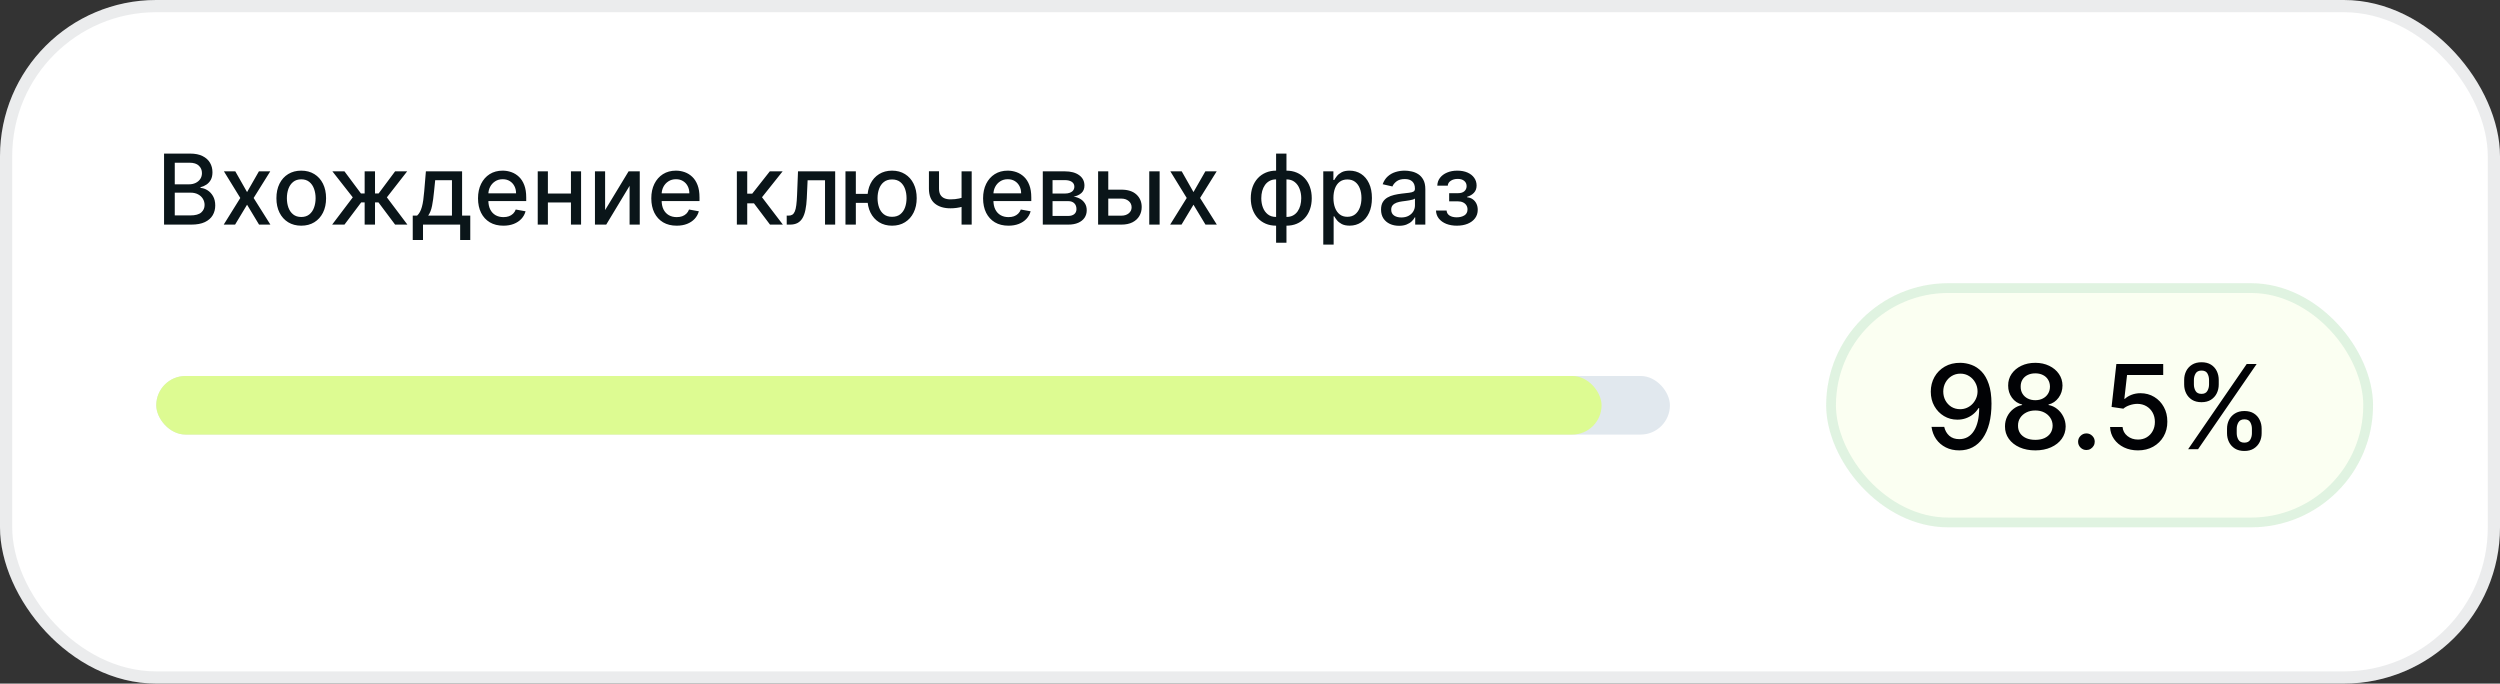 <?xml version="1.0" encoding="UTF-8"?> <svg xmlns="http://www.w3.org/2000/svg" width="256" height="70" viewBox="0 0 256 70" fill="none"><rect x="0" y="0" width="256" height="70" fill="#333333" stroke="none"/><rect width="256" height="70" rx="16" fill="white"></rect><rect x="0.625" y="0.625" width="254.75" height="68.75" rx="15.375" stroke="#0A1519" stroke-opacity="0.08" stroke-width="1.25"></rect><path d="M16.799 23V15.727H19.462C19.979 15.727 20.406 15.812 20.744 15.983C21.083 16.151 21.336 16.38 21.504 16.668C21.672 16.955 21.756 17.278 21.756 17.638C21.756 17.941 21.701 18.197 21.59 18.405C21.478 18.611 21.329 18.776 21.142 18.902C20.957 19.025 20.754 19.115 20.531 19.172V19.243C20.773 19.255 21.008 19.333 21.238 19.477C21.47 19.619 21.662 19.822 21.813 20.084C21.965 20.347 22.041 20.667 22.041 21.043C22.041 21.415 21.953 21.749 21.778 22.045C21.605 22.338 21.337 22.572 20.975 22.744C20.613 22.915 20.15 23 19.587 23H16.799ZM17.896 22.059H19.48C20.006 22.059 20.382 21.957 20.609 21.754C20.837 21.55 20.95 21.296 20.95 20.99C20.95 20.76 20.892 20.55 20.776 20.358C20.66 20.166 20.495 20.014 20.279 19.9C20.066 19.786 19.813 19.729 19.519 19.729H17.896V22.059ZM17.896 18.874H19.366C19.613 18.874 19.834 18.826 20.03 18.732C20.229 18.637 20.387 18.504 20.503 18.334C20.621 18.161 20.68 17.957 20.68 17.723C20.68 17.422 20.575 17.17 20.364 16.967C20.154 16.763 19.831 16.661 19.395 16.661H17.896V18.874ZM24.095 17.546L25.299 19.669L26.513 17.546H27.674L25.973 20.273L27.689 23H26.527L25.299 20.962L24.073 23H22.909L24.606 20.273L22.93 17.546H24.095ZM30.847 23.11C30.336 23.11 29.89 22.993 29.509 22.759C29.127 22.524 28.831 22.196 28.621 21.775C28.41 21.354 28.305 20.861 28.305 20.298C28.305 19.732 28.41 19.237 28.621 18.813C28.831 18.389 29.127 18.06 29.509 17.826C29.89 17.592 30.336 17.474 30.847 17.474C31.359 17.474 31.805 17.592 32.186 17.826C32.567 18.06 32.863 18.389 33.074 18.813C33.285 19.237 33.39 19.732 33.39 20.298C33.39 20.861 33.285 21.354 33.074 21.775C32.863 22.196 32.567 22.524 32.186 22.759C31.805 22.993 31.359 23.11 30.847 23.11ZM30.851 22.219C31.182 22.219 31.457 22.131 31.675 21.956C31.892 21.781 32.053 21.548 32.158 21.256C32.264 20.965 32.318 20.644 32.318 20.294C32.318 19.946 32.264 19.626 32.158 19.335C32.053 19.042 31.892 18.806 31.675 18.629C31.457 18.451 31.182 18.362 30.851 18.362C30.517 18.362 30.24 18.451 30.02 18.629C29.802 18.806 29.64 19.042 29.533 19.335C29.429 19.626 29.377 19.946 29.377 20.294C29.377 20.644 29.429 20.965 29.533 21.256C29.64 21.548 29.802 21.781 30.02 21.956C30.24 22.131 30.517 22.219 30.851 22.219ZM34.012 23L36.125 20.209L34.037 17.546H35.273L36.96 19.811H37.34V17.546H38.401V19.811H38.771L40.458 17.546H41.693L39.616 20.209L41.718 23H40.458L38.757 20.727H38.401V23H37.34V20.727H36.985L35.273 23H34.012ZM42.265 24.573V22.08H42.709C42.823 21.976 42.919 21.852 42.997 21.707C43.077 21.563 43.145 21.391 43.199 21.192C43.256 20.994 43.303 20.762 43.341 20.496C43.379 20.229 43.412 19.924 43.441 19.58L43.611 17.546H47.318V22.08H48.156V24.573H47.12V23H43.316V24.573H42.265ZM43.845 22.08H46.281V18.454H44.563L44.449 19.58C44.395 20.153 44.326 20.65 44.243 21.072C44.16 21.491 44.028 21.827 43.845 22.08ZM51.545 23.11C51.008 23.11 50.545 22.995 50.157 22.766C49.771 22.534 49.472 22.208 49.262 21.789C49.053 21.368 48.949 20.874 48.949 20.308C48.949 19.75 49.053 19.257 49.262 18.831C49.472 18.405 49.766 18.072 50.142 17.833C50.521 17.594 50.964 17.474 51.471 17.474C51.778 17.474 52.077 17.525 52.365 17.627C52.654 17.729 52.913 17.889 53.143 18.107C53.373 18.324 53.554 18.607 53.686 18.955C53.819 19.301 53.885 19.721 53.885 20.216V20.592H49.549V19.797H52.845C52.845 19.517 52.788 19.27 52.674 19.055C52.561 18.837 52.401 18.665 52.195 18.54C51.991 18.414 51.752 18.352 51.478 18.352C51.179 18.352 50.919 18.425 50.696 18.572C50.476 18.716 50.306 18.905 50.185 19.14C50.067 19.372 50.008 19.624 50.008 19.896V20.518C50.008 20.882 50.071 21.192 50.199 21.448C50.329 21.704 50.511 21.899 50.742 22.034C50.975 22.167 51.246 22.233 51.556 22.233C51.757 22.233 51.941 22.204 52.106 22.148C52.272 22.088 52.415 22.001 52.536 21.885C52.657 21.769 52.749 21.626 52.813 21.455L53.818 21.636C53.737 21.932 53.593 22.192 53.385 22.414C53.179 22.634 52.919 22.806 52.607 22.929C52.297 23.05 51.943 23.11 51.545 23.11ZM58.76 19.815V20.734H55.806V19.815H58.76ZM56.104 17.546V23H55.063V17.546H56.104ZM59.502 17.546V23H58.465V17.546H59.502ZM61.963 21.512L64.367 17.546H65.511V23H64.47V19.03L62.077 23H60.923V17.546H61.963V21.512ZM69.289 23.11C68.752 23.11 68.289 22.995 67.901 22.766C67.515 22.534 67.217 22.208 67.006 21.789C66.797 21.368 66.693 20.874 66.693 20.308C66.693 19.75 66.797 19.257 67.006 18.831C67.217 18.405 67.51 18.072 67.886 17.833C68.265 17.594 68.708 17.474 69.215 17.474C69.522 17.474 69.821 17.525 70.11 17.627C70.398 17.729 70.658 17.889 70.887 18.107C71.117 18.324 71.298 18.607 71.431 18.955C71.563 19.301 71.629 19.721 71.629 20.216V20.592H67.293V19.797H70.589C70.589 19.517 70.532 19.27 70.418 19.055C70.305 18.837 70.145 18.665 69.939 18.54C69.736 18.414 69.496 18.352 69.222 18.352C68.924 18.352 68.663 18.425 68.441 18.572C68.22 18.716 68.05 18.905 67.929 19.14C67.811 19.372 67.752 19.624 67.752 19.896V20.518C67.752 20.882 67.816 21.192 67.943 21.448C68.074 21.704 68.255 21.899 68.487 22.034C68.719 22.167 68.99 22.233 69.3 22.233C69.501 22.233 69.685 22.204 69.85 22.148C70.016 22.088 70.159 22.001 70.28 21.885C70.401 21.769 70.493 21.626 70.557 21.455L71.562 21.636C71.481 21.932 71.337 22.192 71.129 22.414C70.923 22.634 70.663 22.806 70.351 22.929C70.041 23.05 69.687 23.11 69.289 23.11ZM75.454 23V17.546H76.516V19.832H77.027L78.828 17.546H80.141L78.029 20.198L80.166 23H78.849L77.205 20.82H76.516V23H75.454ZM80.561 23L80.558 22.08H80.753C80.905 22.08 81.031 22.048 81.133 21.984C81.237 21.918 81.323 21.807 81.389 21.651C81.455 21.494 81.506 21.279 81.541 21.004C81.577 20.727 81.603 20.379 81.62 19.96L81.716 17.546H85.522V23H84.482V18.462H82.699L82.614 20.315C82.593 20.765 82.546 21.158 82.475 21.494C82.407 21.831 82.306 22.111 82.174 22.336C82.041 22.558 81.871 22.725 81.662 22.837C81.454 22.945 81.201 23 80.902 23H80.561ZM89.683 19.854V20.777H86.775V19.854H89.683ZM87.638 17.546V23H86.576V17.546H87.638ZM91.345 23.11C90.839 23.11 90.396 22.992 90.017 22.755C89.638 22.518 89.345 22.189 89.136 21.768C88.928 21.344 88.824 20.853 88.824 20.294C88.824 19.731 88.928 19.238 89.136 18.817C89.345 18.393 89.638 18.064 90.017 17.829C90.396 17.593 90.839 17.474 91.345 17.474C91.854 17.474 92.297 17.593 92.674 17.829C93.052 18.064 93.346 18.393 93.554 18.817C93.765 19.238 93.87 19.731 93.87 20.294C93.87 20.853 93.765 21.344 93.554 21.768C93.346 22.189 93.052 22.518 92.674 22.755C92.297 22.992 91.854 23.11 91.345 23.11ZM91.345 22.201C91.689 22.201 91.969 22.115 92.187 21.942C92.407 21.767 92.569 21.535 92.674 21.246C92.778 20.957 92.83 20.64 92.83 20.294C92.83 19.946 92.778 19.628 92.674 19.339C92.569 19.048 92.407 18.814 92.187 18.639C91.969 18.464 91.689 18.376 91.345 18.376C91.004 18.376 90.724 18.464 90.504 18.639C90.284 18.814 90.121 19.048 90.017 19.339C89.913 19.628 89.861 19.946 89.861 20.294C89.861 20.64 89.913 20.957 90.017 21.246C90.121 21.535 90.284 21.767 90.504 21.942C90.724 22.115 91.004 22.201 91.345 22.201ZM99.501 17.546V23H98.464V17.546H99.501ZM99.049 20.077V20.994C98.886 21.06 98.713 21.119 98.531 21.171C98.349 21.221 98.157 21.26 97.956 21.288C97.755 21.317 97.545 21.331 97.327 21.331C96.653 21.331 96.116 21.166 95.719 20.837C95.321 20.506 95.122 19.999 95.122 19.317V17.535H96.155V19.317C96.155 19.576 96.203 19.785 96.297 19.946C96.392 20.107 96.527 20.225 96.702 20.301C96.877 20.377 97.086 20.415 97.327 20.415C97.647 20.415 97.942 20.385 98.212 20.326C98.484 20.264 98.763 20.182 99.049 20.077ZM103.264 23.11C102.726 23.11 102.264 22.995 101.875 22.766C101.489 22.534 101.191 22.208 100.98 21.789C100.772 21.368 100.668 20.874 100.668 20.308C100.668 19.75 100.772 19.257 100.98 18.831C101.191 18.405 101.485 18.072 101.861 17.833C102.24 17.594 102.683 17.474 103.189 17.474C103.497 17.474 103.795 17.525 104.084 17.627C104.373 17.729 104.632 17.889 104.862 18.107C105.092 18.324 105.273 18.607 105.405 18.955C105.538 19.301 105.604 19.721 105.604 20.216V20.592H101.268V19.797H104.564C104.564 19.517 104.507 19.27 104.393 19.055C104.279 18.837 104.12 18.665 103.914 18.54C103.71 18.414 103.471 18.352 103.196 18.352C102.898 18.352 102.638 18.425 102.415 18.572C102.195 18.716 102.025 18.905 101.904 19.14C101.785 19.372 101.726 19.624 101.726 19.896V20.518C101.726 20.882 101.79 21.192 101.918 21.448C102.048 21.704 102.229 21.899 102.461 22.034C102.693 22.167 102.964 22.233 103.275 22.233C103.476 22.233 103.659 22.204 103.825 22.148C103.991 22.088 104.134 22.001 104.255 21.885C104.375 21.769 104.468 21.626 104.532 21.455L105.537 21.636C105.456 21.932 105.312 22.192 105.103 22.414C104.897 22.634 104.638 22.806 104.326 22.929C104.016 23.05 103.662 23.11 103.264 23.11ZM106.782 23V17.546H109.044C109.66 17.546 110.147 17.677 110.507 17.94C110.867 18.2 111.047 18.554 111.047 19.001C111.047 19.321 110.945 19.574 110.742 19.761C110.538 19.948 110.268 20.074 109.932 20.138C110.176 20.166 110.4 20.24 110.603 20.358C110.807 20.474 110.97 20.63 111.093 20.827C111.219 21.023 111.281 21.258 111.281 21.53C111.281 21.819 111.207 22.074 111.058 22.297C110.909 22.517 110.692 22.69 110.408 22.815C110.126 22.938 109.786 23 109.389 23H106.782ZM107.78 22.112H109.389C109.651 22.112 109.857 22.049 110.007 21.924C110.156 21.799 110.23 21.628 110.23 21.413C110.23 21.159 110.156 20.96 110.007 20.816C109.857 20.669 109.651 20.596 109.389 20.596H107.78V22.112ZM107.78 19.818H109.055C109.254 19.818 109.424 19.79 109.566 19.733C109.711 19.676 109.821 19.596 109.896 19.491C109.975 19.385 110.014 19.259 110.014 19.115C110.014 18.904 109.927 18.74 109.754 18.621C109.582 18.503 109.345 18.444 109.044 18.444H107.78V19.818ZM113.245 19.421H114.829C115.497 19.421 116.01 19.586 116.37 19.918C116.73 20.249 116.91 20.676 116.91 21.2C116.91 21.541 116.829 21.847 116.669 22.119C116.508 22.392 116.272 22.607 115.962 22.766C115.652 22.922 115.274 23 114.829 23H112.446V17.546H113.487V22.084H114.829C115.134 22.084 115.385 22.005 115.582 21.846C115.778 21.685 115.877 21.48 115.877 21.232C115.877 20.969 115.778 20.755 115.582 20.589C115.385 20.421 115.134 20.337 114.829 20.337H113.245V19.421ZM117.684 23V17.546H118.746V23H117.684ZM121.009 17.546L122.213 19.669L123.427 17.546H124.588L122.887 20.273L124.603 23H123.441L122.213 20.962L120.988 23H119.823L121.52 20.273L119.844 17.546H121.009ZM130.672 24.857V15.727H131.734V24.857H130.672ZM130.672 23.11C130.287 23.11 129.935 23.044 129.618 22.911C129.3 22.776 129.027 22.584 128.797 22.336C128.568 22.087 128.39 21.79 128.265 21.445C128.142 21.099 128.08 20.717 128.08 20.298C128.08 19.874 128.142 19.489 128.265 19.143C128.39 18.798 128.568 18.501 128.797 18.252C129.027 18.004 129.3 17.812 129.618 17.677C129.935 17.542 130.287 17.474 130.672 17.474H130.935V23.11H130.672ZM130.672 22.215H130.822V18.369H130.672C130.417 18.369 130.194 18.421 130.005 18.526C129.815 18.627 129.658 18.768 129.532 18.948C129.407 19.126 129.312 19.331 129.248 19.562C129.187 19.794 129.156 20.04 129.156 20.298C129.156 20.643 129.212 20.962 129.323 21.253C129.434 21.542 129.602 21.775 129.827 21.952C130.052 22.128 130.334 22.215 130.672 22.215ZM131.734 23.11H131.468V17.474H131.734C132.12 17.474 132.472 17.542 132.789 17.677C133.106 17.812 133.378 18.004 133.606 18.252C133.835 18.501 134.012 18.798 134.135 19.143C134.26 19.489 134.323 19.874 134.323 20.298C134.323 20.717 134.26 21.099 134.135 21.445C134.012 21.79 133.835 22.087 133.606 22.336C133.378 22.584 133.106 22.776 132.789 22.911C132.472 23.044 132.12 23.11 131.734 23.11ZM131.734 22.215C131.99 22.215 132.212 22.166 132.402 22.066C132.591 21.964 132.749 21.825 132.874 21.647C133 21.467 133.093 21.262 133.155 21.033C133.216 20.801 133.247 20.556 133.247 20.298C133.247 19.954 133.191 19.637 133.08 19.346C132.971 19.052 132.804 18.817 132.579 18.639C132.354 18.459 132.073 18.369 131.734 18.369H131.581V22.215H131.734ZM135.503 25.046V17.546H136.54V18.43H136.629C136.69 18.316 136.779 18.185 136.895 18.035C137.011 17.886 137.172 17.756 137.378 17.645C137.584 17.531 137.856 17.474 138.195 17.474C138.635 17.474 139.028 17.586 139.374 17.808C139.719 18.031 139.99 18.352 140.187 18.771C140.386 19.19 140.485 19.694 140.485 20.283C140.485 20.873 140.387 21.378 140.19 21.8C139.994 22.219 139.724 22.542 139.381 22.769C139.037 22.994 138.646 23.107 138.205 23.107C137.874 23.107 137.603 23.051 137.392 22.94C137.184 22.828 137.02 22.698 136.902 22.549C136.784 22.4 136.692 22.267 136.629 22.151H136.565V25.046H135.503ZM136.543 20.273C136.543 20.656 136.599 20.992 136.71 21.281C136.821 21.57 136.982 21.796 137.193 21.959C137.404 22.12 137.662 22.201 137.967 22.201C138.285 22.201 138.55 22.117 138.763 21.949C138.976 21.778 139.137 21.548 139.246 21.256C139.357 20.965 139.413 20.637 139.413 20.273C139.413 19.913 139.358 19.59 139.249 19.303C139.143 19.017 138.982 18.791 138.766 18.625C138.553 18.459 138.287 18.376 137.967 18.376C137.66 18.376 137.399 18.456 137.186 18.614C136.975 18.773 136.816 18.994 136.707 19.278C136.598 19.562 136.543 19.894 136.543 20.273ZM143.262 23.121C142.916 23.121 142.604 23.057 142.325 22.929C142.045 22.799 141.824 22.611 141.661 22.364C141.5 22.118 141.419 21.816 141.419 21.459C141.419 21.151 141.478 20.898 141.597 20.699C141.715 20.5 141.875 20.343 142.076 20.227C142.277 20.111 142.502 20.023 142.751 19.964C142.999 19.905 143.253 19.86 143.511 19.829C143.837 19.791 144.103 19.76 144.306 19.736C144.51 19.71 144.658 19.669 144.75 19.612C144.842 19.555 144.888 19.463 144.888 19.335V19.31C144.888 19 144.801 18.76 144.626 18.59C144.453 18.419 144.195 18.334 143.852 18.334C143.494 18.334 143.212 18.413 143.006 18.572C142.803 18.728 142.662 18.902 142.584 19.094L141.586 18.866C141.704 18.535 141.877 18.267 142.104 18.064C142.334 17.858 142.598 17.709 142.896 17.616C143.195 17.522 143.508 17.474 143.837 17.474C144.055 17.474 144.286 17.5 144.53 17.553C144.776 17.602 145.006 17.695 145.219 17.829C145.434 17.965 145.611 18.157 145.748 18.408C145.885 18.657 145.954 18.98 145.954 19.378V23H144.917V22.254H144.874C144.806 22.392 144.703 22.526 144.565 22.659C144.428 22.792 144.252 22.902 144.036 22.989C143.821 23.077 143.563 23.121 143.262 23.121ZM143.493 22.268C143.786 22.268 144.037 22.21 144.246 22.095C144.456 21.979 144.616 21.827 144.725 21.64C144.836 21.451 144.892 21.248 144.892 21.033V20.329C144.854 20.367 144.781 20.403 144.672 20.436C144.565 20.467 144.443 20.494 144.306 20.518C144.169 20.539 144.035 20.559 143.905 20.578C143.775 20.595 143.666 20.609 143.578 20.621C143.372 20.647 143.184 20.691 143.013 20.752C142.845 20.814 142.71 20.902 142.609 21.018C142.509 21.132 142.46 21.284 142.46 21.473C142.46 21.736 142.557 21.935 142.751 22.07C142.945 22.202 143.192 22.268 143.493 22.268ZM147.045 21.558H148.132C148.146 21.781 148.246 21.952 148.433 22.073C148.623 22.194 148.868 22.254 149.169 22.254C149.474 22.254 149.734 22.189 149.95 22.059C150.165 21.926 150.273 21.722 150.273 21.445C150.273 21.279 150.231 21.134 150.149 21.011C150.068 20.886 149.953 20.789 149.804 20.72C149.657 20.651 149.483 20.617 149.282 20.617H148.394V19.783H149.282C149.583 19.783 149.808 19.714 149.957 19.577C150.106 19.439 150.181 19.268 150.181 19.062C150.181 18.839 150.1 18.66 149.939 18.526C149.78 18.388 149.559 18.32 149.275 18.32C148.986 18.32 148.746 18.385 148.554 18.515C148.362 18.643 148.262 18.808 148.252 19.012H147.18C147.187 18.707 147.279 18.439 147.457 18.209C147.637 17.977 147.878 17.798 148.181 17.67C148.487 17.54 148.834 17.474 149.222 17.474C149.627 17.474 149.977 17.54 150.273 17.67C150.569 17.8 150.797 17.98 150.958 18.209C151.122 18.439 151.203 18.703 151.203 19.001C151.203 19.302 151.113 19.548 150.933 19.74C150.756 19.93 150.524 20.066 150.237 20.148V20.205C150.448 20.22 150.635 20.283 150.798 20.397C150.962 20.511 151.09 20.661 151.182 20.848C151.274 21.035 151.32 21.247 151.32 21.484C151.32 21.817 151.228 22.106 151.044 22.35C150.861 22.594 150.608 22.782 150.284 22.915C149.962 23.045 149.593 23.11 149.179 23.11C148.777 23.11 148.416 23.047 148.096 22.922C147.779 22.794 147.527 22.614 147.34 22.382C147.155 22.15 147.057 21.875 147.045 21.558Z" fill="#0A1519"></path><g clip-path="url(#clip0_20017_227)"><rect x="16" y="38.5" width="155" height="6" rx="3" fill="#E1E8EE"></rect><rect x="16" y="38.5" width="148" height="6" rx="3" fill="#DDFB92"></rect></g><rect x="187" y="29" width="56" height="25" rx="12.5" fill="#DDFB92" fill-opacity="0.12"></rect><rect x="187.5" y="29.5" width="55" height="24" rx="12" stroke="#1D9B5E" stroke-opacity="0.12"></rect><path d="M200.741 37.153C201.131 37.156 201.514 37.227 201.892 37.367C202.27 37.506 202.611 37.733 202.915 38.048C203.222 38.364 203.466 38.79 203.648 39.327C203.832 39.861 203.926 40.526 203.929 41.321C203.929 42.085 203.852 42.766 203.699 43.362C203.545 43.956 203.325 44.457 203.038 44.867C202.754 45.276 202.409 45.587 202.003 45.8C201.597 46.013 201.139 46.119 200.631 46.119C200.111 46.119 199.649 46.017 199.246 45.812C198.842 45.608 198.514 45.325 198.261 44.965C198.009 44.601 197.851 44.183 197.788 43.712H199.088C199.173 44.087 199.347 44.391 199.608 44.624C199.872 44.854 200.213 44.969 200.631 44.969C201.27 44.969 201.768 44.69 202.126 44.133C202.484 43.574 202.665 42.793 202.668 41.79H202.599C202.452 42.034 202.267 42.244 202.045 42.42C201.827 42.597 201.581 42.733 201.308 42.83C201.036 42.926 200.744 42.974 200.435 42.974C199.932 42.974 199.474 42.851 199.062 42.604C198.651 42.356 198.322 42.017 198.078 41.585C197.834 41.153 197.712 40.66 197.712 40.106C197.712 39.555 197.837 39.055 198.087 38.606C198.339 38.158 198.692 37.803 199.143 37.541C199.598 37.277 200.131 37.148 200.741 37.153ZM200.746 38.261C200.413 38.261 200.114 38.344 199.847 38.508C199.582 38.67 199.374 38.891 199.22 39.169C199.067 39.445 198.99 39.751 198.99 40.09C198.99 40.428 199.064 40.734 199.212 41.01C199.362 41.283 199.567 41.5 199.825 41.662C200.087 41.821 200.385 41.901 200.72 41.901C200.97 41.901 201.203 41.852 201.419 41.756C201.635 41.659 201.824 41.526 201.986 41.355C202.148 41.182 202.274 40.986 202.365 40.767C202.456 40.548 202.501 40.318 202.501 40.077C202.501 39.756 202.425 39.457 202.271 39.182C202.121 38.906 201.913 38.685 201.649 38.517C201.385 38.347 201.084 38.261 200.746 38.261ZM208.417 46.119C207.806 46.119 207.267 46.014 206.798 45.804C206.332 45.594 205.967 45.304 205.703 44.935C205.439 44.565 205.308 44.145 205.311 43.673C205.308 43.304 205.383 42.965 205.537 42.655C205.693 42.342 205.904 42.082 206.172 41.875C206.439 41.665 206.737 41.531 207.066 41.474V41.423C206.632 41.318 206.284 41.085 206.022 40.724C205.761 40.364 205.632 39.949 205.635 39.48C205.632 39.034 205.75 38.636 205.988 38.287C206.23 37.935 206.561 37.658 206.981 37.456C207.402 37.254 207.88 37.153 208.417 37.153C208.949 37.153 209.423 37.256 209.841 37.46C210.261 37.662 210.592 37.939 210.833 38.291C211.075 38.641 211.197 39.037 211.2 39.48C211.197 39.949 211.064 40.364 210.799 40.724C210.535 41.085 210.191 41.318 209.768 41.423V41.474C210.095 41.531 210.389 41.665 210.65 41.875C210.914 42.082 211.125 42.342 211.281 42.655C211.44 42.965 211.521 43.304 211.524 43.673C211.521 44.145 211.387 44.565 211.123 44.935C210.859 45.304 210.493 45.594 210.024 45.804C209.558 46.014 209.022 46.119 208.417 46.119ZM208.417 45.041C208.778 45.041 209.091 44.981 209.355 44.862C209.619 44.74 209.824 44.571 209.968 44.355C210.113 44.136 210.187 43.881 210.19 43.588C210.187 43.284 210.108 43.016 209.951 42.783C209.798 42.55 209.589 42.367 209.325 42.233C209.061 42.099 208.758 42.033 208.417 42.033C208.074 42.033 207.768 42.099 207.501 42.233C207.234 42.367 207.024 42.55 206.87 42.783C206.717 43.016 206.642 43.284 206.645 43.588C206.642 43.881 206.711 44.136 206.853 44.355C206.998 44.571 207.204 44.74 207.471 44.862C207.738 44.981 208.054 45.041 208.417 45.041ZM208.417 40.98C208.707 40.98 208.964 40.922 209.189 40.805C209.413 40.689 209.589 40.527 209.717 40.32C209.848 40.112 209.914 39.869 209.917 39.591C209.914 39.318 209.849 39.08 209.721 38.875C209.596 38.67 209.422 38.513 209.197 38.402C208.973 38.288 208.713 38.231 208.417 38.231C208.116 38.231 207.852 38.288 207.625 38.402C207.4 38.513 207.225 38.67 207.1 38.875C206.975 39.08 206.914 39.318 206.917 39.591C206.914 39.869 206.977 40.112 207.105 40.32C207.233 40.527 207.409 40.689 207.633 40.805C207.86 40.922 208.122 40.98 208.417 40.98ZM213.649 46.081C213.416 46.081 213.216 45.999 213.048 45.834C212.881 45.666 212.797 45.465 212.797 45.229C212.797 44.996 212.881 44.797 213.048 44.632C213.216 44.465 213.416 44.381 213.649 44.381C213.882 44.381 214.082 44.465 214.25 44.632C214.418 44.797 214.501 44.996 214.501 45.229C214.501 45.385 214.462 45.528 214.382 45.659C214.305 45.787 214.203 45.889 214.075 45.966C213.947 46.043 213.805 46.081 213.649 46.081ZM218.931 46.119C218.397 46.119 217.917 46.017 217.491 45.812C217.067 45.605 216.729 45.321 216.477 44.96C216.224 44.599 216.089 44.188 216.072 43.724H217.35C217.381 44.099 217.548 44.408 217.849 44.649C218.15 44.891 218.511 45.011 218.931 45.011C219.266 45.011 219.563 44.935 219.822 44.781C220.083 44.625 220.288 44.41 220.435 44.138C220.586 43.865 220.661 43.554 220.661 43.205C220.661 42.849 220.585 42.533 220.431 42.254C220.278 41.976 220.066 41.757 219.796 41.598C219.529 41.439 219.222 41.358 218.876 41.355C218.612 41.355 218.346 41.401 218.079 41.492C217.812 41.582 217.596 41.702 217.431 41.849L216.225 41.67L216.715 37.273H221.513V38.402H217.81L217.533 40.844H217.585C217.755 40.679 217.981 40.541 218.262 40.43C218.546 40.32 218.85 40.264 219.174 40.264C219.705 40.264 220.178 40.391 220.593 40.644C221.011 40.896 221.339 41.242 221.577 41.679C221.819 42.114 221.938 42.614 221.935 43.179C221.938 43.744 221.81 44.249 221.552 44.692C221.296 45.135 220.941 45.484 220.487 45.74C220.035 45.993 219.516 46.119 218.931 46.119ZM228.047 44.364V43.903C228.047 43.574 228.115 43.273 228.252 43C228.391 42.724 228.593 42.504 228.857 42.34C229.124 42.172 229.446 42.088 229.824 42.088C230.211 42.088 230.534 42.17 230.796 42.335C231.057 42.5 231.255 42.72 231.388 42.996C231.525 43.271 231.593 43.574 231.593 43.903V44.364C231.593 44.693 231.525 44.996 231.388 45.271C231.252 45.544 231.051 45.764 230.787 45.932C230.526 46.097 230.205 46.179 229.824 46.179C229.441 46.179 229.117 46.097 228.853 45.932C228.588 45.764 228.388 45.544 228.252 45.271C228.115 44.996 228.047 44.693 228.047 44.364ZM229.04 43.903V44.364C229.04 44.608 229.098 44.83 229.215 45.028C229.331 45.227 229.534 45.327 229.824 45.327C230.111 45.327 230.311 45.227 230.425 45.028C230.539 44.83 230.596 44.608 230.596 44.364V43.903C230.596 43.659 230.54 43.438 230.429 43.239C230.321 43.04 230.12 42.94 229.824 42.94C229.54 42.94 229.338 43.04 229.219 43.239C229.1 43.438 229.04 43.659 229.04 43.903ZM223.658 39.369V38.909C223.658 38.58 223.726 38.277 223.863 38.001C224.002 37.726 224.203 37.506 224.468 37.341C224.735 37.176 225.057 37.094 225.435 37.094C225.821 37.094 226.145 37.176 226.407 37.341C226.668 37.506 226.865 37.726 226.999 38.001C227.132 38.277 227.199 38.58 227.199 38.909V39.369C227.199 39.699 227.131 40.001 226.995 40.277C226.861 40.55 226.662 40.77 226.398 40.938C226.137 41.102 225.816 41.185 225.435 41.185C225.049 41.185 224.723 41.102 224.459 40.938C224.198 40.77 223.999 40.55 223.863 40.277C223.726 40.001 223.658 39.699 223.658 39.369ZM224.655 38.909V39.369C224.655 39.614 224.712 39.835 224.826 40.034C224.942 40.233 225.145 40.332 225.435 40.332C225.719 40.332 225.918 40.233 226.032 40.034C226.148 39.835 226.206 39.614 226.206 39.369V38.909C226.206 38.665 226.151 38.443 226.04 38.244C225.929 38.045 225.728 37.946 225.435 37.946C225.151 37.946 224.949 38.045 224.83 38.244C224.713 38.443 224.655 38.665 224.655 38.909ZM224.063 46L230.063 37.273H231.081L225.081 46H224.063Z" fill="#010205"></path><defs><clipPath id="clip0_20017_227"><rect x="16" y="38.5" width="155" height="6" rx="3" fill="white"></rect></clipPath></defs></svg> 